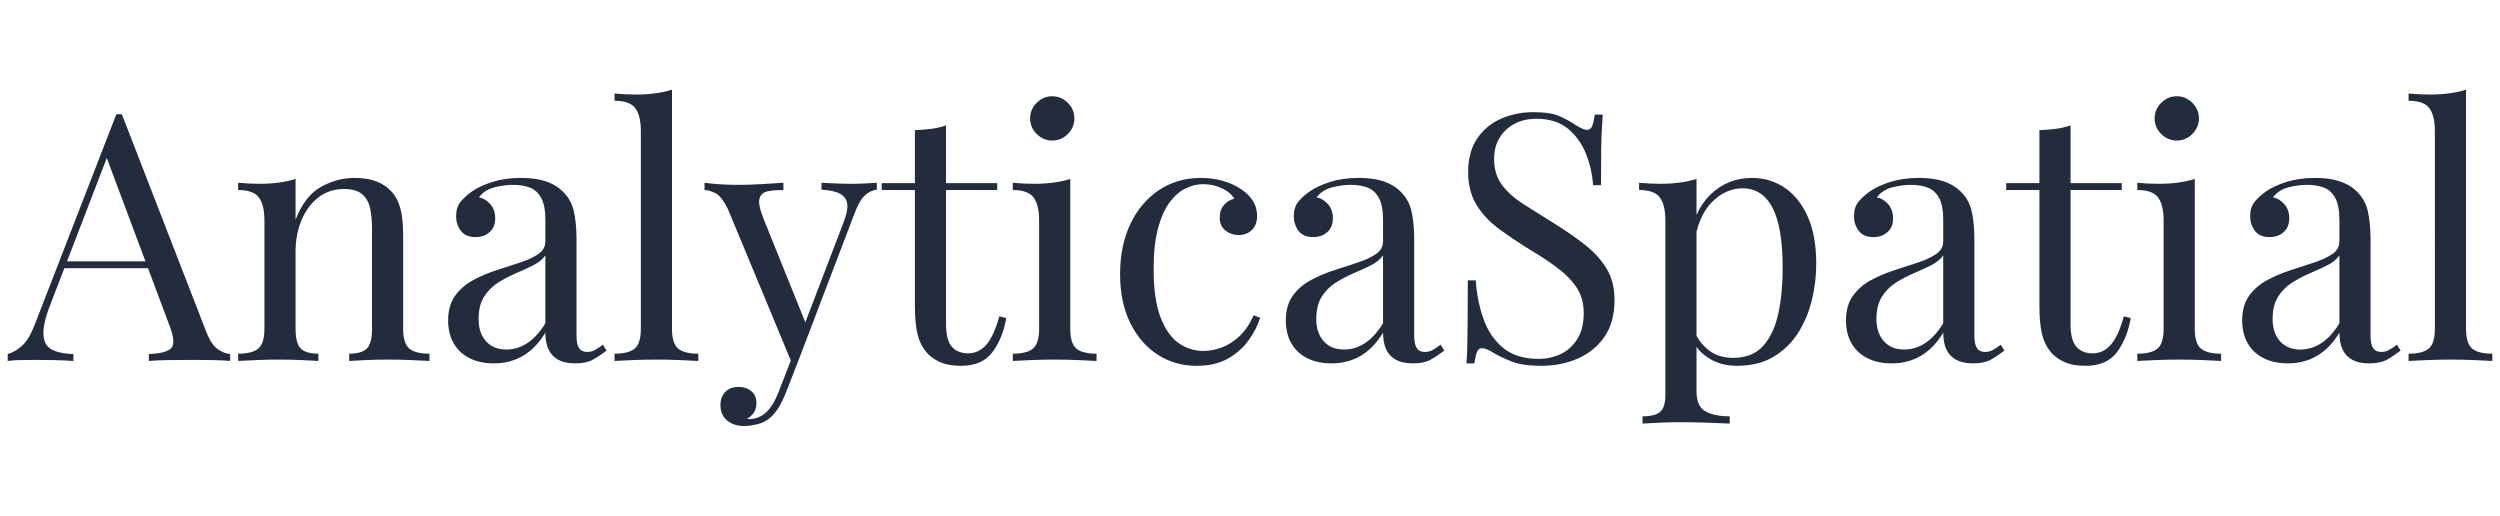 <?xml version="1.0" encoding="UTF-8"?>
<svg id="Partner-logos-website" xmlns="http://www.w3.org/2000/svg" width="446" height="92" viewBox="0 0 446 92">
  <path id="AnalyticaSpatial" d="M21.739,20.383l15.062,38.827c.617,1.564,1.317,2.603,2.099,3.117.781.515,1.502.793,2.161.833v1.235c-.824-.082-1.832-.133-3.025-.155-1.194-.02-2.387-.031-3.58-.031-1.605,0-3.108.01-4.506.031-1.4.021-2.531.073-3.395.155v-1.235c2.099-.082,3.436-.442,4.012-1.08.576-.638.453-2.006-.37-4.105l-11.482-30.679.988-.803-10.741,27.901c-.659,1.646-1.049,3.035-1.173,4.167-.123,1.132-.01,2.028.34,2.685.349.659.946,1.132,1.79,1.42.843.289,1.903.454,3.179.494v1.235c-1.153-.082-2.356-.133-3.611-.155-1.256-.02-2.418-.031-3.488-.031-1.029,0-1.904.01-2.623.031-.72.021-1.389.073-2.006.155v-1.235c.823-.205,1.667-.689,2.531-1.451.864-.761,1.645-2.068,2.346-3.92l14.506-37.407h.988ZM29.27,46.617v1.235H10.875l.617-1.235h17.778ZM63.22,31.741c1.564,0,2.871.207,3.92.617,1.049.412,1.923.988,2.623,1.729.781.824,1.337,1.852,1.667,3.086.329,1.234.494,2.901.494,5v16.482c0,1.728.36,2.901,1.08,3.518.72.617,1.923.926,3.611.926v1.296c-.7-.041-1.77-.093-3.21-.155-1.441-.062-2.839-.092-4.197-.092-1.358,0-2.685.031-3.982.092s-2.274.114-2.932.155v-1.296c1.481,0,2.531-.309,3.148-.926.617-.617.926-1.79.926-3.518v-17.84c0-1.275-.103-2.448-.308-3.519-.206-1.069-.669-1.934-1.389-2.593-.721-.658-1.821-.987-3.302-.987-1.728,0-3.241.493-4.537,1.481-1.296.988-2.305,2.336-3.025,4.043-.721,1.708-1.08,3.611-1.08,5.71v13.704c0,1.728.309,2.901.926,3.518.617.617,1.667.926,3.148.926v1.296c-.659-.041-1.636-.093-2.932-.155-1.296-.062-2.623-.092-3.981-.092s-2.758.031-4.197.092c-1.441.062-2.511.114-3.21.155v-1.296c1.687,0,2.89-.309,3.611-.926.719-.617,1.08-1.79,1.08-3.518v-19.321c0-1.852-.33-3.22-.988-4.105-.659-.884-1.893-1.327-3.704-1.327v-1.296c1.316.123,2.593.185,3.827.185,1.193,0,2.335-.071,3.426-.216,1.09-.144,2.088-.36,2.994-.648v7.284c1.07-2.798,2.562-4.742,4.475-5.833,1.914-1.09,3.92-1.636,6.018-1.636ZM88.096,64.827c-1.688,0-3.148-.32-4.383-.957s-2.171-1.532-2.809-2.685c-.639-1.152-.957-2.49-.957-4.012,0-1.811.422-3.292,1.266-4.444.843-1.152,1.923-2.078,3.241-2.778,1.316-.699,2.705-1.286,4.167-1.759,1.46-.472,2.849-.926,4.167-1.358,1.317-.432,2.397-.936,3.241-1.512.843-.576,1.265-1.337,1.265-2.284v-3.827c0-1.729-.257-3.045-.771-3.951-.515-.905-1.204-1.512-2.068-1.821-.864-.309-1.832-.463-2.901-.463-1.029,0-2.13.144-3.302.432-1.173.288-2.109.885-2.809,1.79.781.165,1.46.577,2.037,1.235.576.659.864,1.503.864,2.531,0,1.029-.33,1.842-.988,2.438-.659.597-1.503.895-2.531.895-1.194,0-2.068-.38-2.623-1.142-.556-.761-.833-1.615-.833-2.562,0-1.07.267-1.934.802-2.593.534-.658,1.213-1.275,2.037-1.852.946-.658,2.17-1.224,3.673-1.698,1.502-.473,3.199-.71,5.093-.71,1.687,0,3.127.196,4.321.587,1.193.391,2.181.957,2.963,1.698,1.07.987,1.769,2.191,2.099,3.611.329,1.42.494,3.117.494,5.093v17.16c0,1.029.154,1.77.463,2.222.309.454.792.679,1.451.679.453,0,.884-.102,1.296-.309.411-.205.905-.534,1.481-.987l.679,1.049c-.864.659-1.688,1.204-2.469,1.636-.782.432-1.832.648-3.148.648-1.194,0-2.182-.207-2.963-.617-.782-.411-1.369-1.018-1.759-1.821-.392-.803-.586-1.821-.586-3.056-1.111,1.852-2.438,3.231-3.981,4.136-1.543.906-3.282,1.358-5.216,1.358ZM90.318,62.358c1.358,0,2.623-.391,3.796-1.173,1.173-.781,2.232-1.954,3.179-3.519v-12.099c-.494.7-1.214,1.286-2.16,1.759-.947.473-1.975.947-3.086,1.42-1.111.474-2.171,1.029-3.179,1.667-1.009.638-1.842,1.472-2.5,2.5-.659,1.029-.988,2.367-.988,4.012,0,1.646.442,2.963,1.327,3.951.884.988,2.088,1.481,3.611,1.481ZM119.885,16v42.655c0,1.728.36,2.901,1.08,3.518.719.617,1.923.926,3.611.926v1.296c-.7-.041-1.759-.093-3.179-.155-1.42-.062-2.85-.092-4.29-.092-1.399,0-2.819.031-4.259.092-1.441.062-2.511.114-3.21.155v-1.296c1.687,0,2.891-.309,3.611-.926.719-.617,1.08-1.79,1.08-3.518V23.408c0-1.852-.33-3.22-.988-4.105-.659-.884-1.893-1.327-3.704-1.327v-1.296c1.317.123,2.593.185,3.827.185,1.193,0,2.335-.071,3.426-.216,1.09-.144,2.088-.36,2.994-.648ZM156.428,32.605v1.235c-.782.083-1.503.432-2.16,1.049-.659.617-1.276,1.708-1.852,3.272l-10.124,26.543h-1.049l-11.358-27.346c-.782-1.605-1.554-2.582-2.315-2.932-.762-.349-1.389-.525-1.883-.525v-1.296c.905.123,1.852.216,2.839.278.988.062,2.057.093,3.21.093,1.275,0,2.624-.041,4.043-.123,1.42-.082,2.747-.164,3.981-.247v1.296c-1.029,0-1.944.072-2.747.216-.803.145-1.307.577-1.512,1.296-.206.72.041,1.944.741,3.673l7.593,18.827-.37.123,7.037-18.395c.534-1.358.75-2.438.648-3.241-.103-.802-.525-1.409-1.265-1.821-.741-.411-1.852-.658-3.333-.74v-1.235c.741.042,1.378.072,1.913.092.534.021,1.059.042,1.574.062.514.021,1.08.031,1.698.031.946,0,1.8-.02,2.562-.062.761-.04,1.471-.082,2.129-.123ZM142.292,64.704l-2.099,5.37c-.412,1.028-.833,1.892-1.265,2.593-.432.699-.895,1.275-1.389,1.729-.659.617-1.441,1.039-2.346,1.265-.906.226-1.728.339-2.469.339-.782,0-1.492-.144-2.13-.432-.639-.289-1.142-.71-1.512-1.265s-.556-1.225-.556-2.006c0-.987.287-1.78.864-2.377.576-.597,1.378-.895,2.407-.895.864,0,1.605.247,2.222.741.617.494.926,1.213.926,2.16,0,.699-.165,1.275-.494,1.729-.33.452-.721.803-1.173,1.049.082.041.154.062.216.062h.154c1.111,0,2.099-.381,2.963-1.142.864-.762,1.625-1.986,2.284-3.673l2.222-5.741,1.173.494ZM168.773,22.358v10.309h9.136v1.235h-9.136v23.889c0,1.935.349,3.293,1.05,4.074.699.782,1.667,1.173,2.901,1.173s2.304-.504,3.21-1.512c.905-1.008,1.687-2.705,2.346-5.093l1.235.309c-.412,2.387-1.225,4.404-2.438,6.049-1.214,1.645-3.077,2.469-5.586,2.469-1.4,0-2.552-.176-3.457-.525-.906-.349-1.708-.853-2.408-1.512-.905-.946-1.534-2.078-1.883-3.395-.35-1.317-.525-3.065-.525-5.247v-20.679h-5.926v-1.235h5.926v-9.444c1.028-.04,2.016-.123,2.963-.247.946-.123,1.81-.329,2.593-.617ZM190.933,31.926v26.729c0,1.728.36,2.901,1.08,3.518.719.617,1.923.926,3.611.926v1.296c-.7-.041-1.759-.093-3.179-.155s-2.85-.092-4.29-.092c-1.4,0-2.819.031-4.259.092-1.441.062-2.511.114-3.21.155v-1.296c1.687,0,2.89-.309,3.611-.926.719-.617,1.08-1.79,1.08-3.518v-19.321c0-1.852-.33-3.22-.988-4.105-.659-.884-1.893-1.327-3.704-1.327v-1.296c1.316.123,2.593.185,3.827.185,1.193,0,2.335-.071,3.426-.216,1.09-.144,2.088-.36,2.994-.648ZM187.723,17.173c1.07,0,1.996.391,2.778,1.173.781.782,1.173,1.708,1.173,2.778,0,1.071-.392,1.997-1.173,2.778-.782.782-1.708,1.173-2.778,1.173-1.071,0-1.996-.391-2.778-1.173-.782-.781-1.173-1.707-1.173-2.778,0-1.07.391-1.996,1.173-2.778.781-.782,1.707-1.173,2.778-1.173ZM214.204,31.741c1.317,0,2.593.165,3.827.494,1.235.33,2.346.824,3.333,1.482.946.617,1.667,1.327,2.161,2.129.494.803.741,1.677.741,2.624,0,1.111-.308,1.966-.926,2.562-.617.597-1.4.895-2.346.895-.906,0-1.698-.267-2.377-.803-.679-.534-1.018-1.296-1.018-2.284,0-.946.256-1.707.771-2.284.514-.576,1.121-.946,1.821-1.111-.412-.741-1.142-1.358-2.191-1.852-1.049-.494-2.171-.741-3.364-.741-1.029,0-2.058.247-3.086.741-1.029.494-1.975,1.307-2.84,2.438-.864,1.133-1.564,2.676-2.099,4.63-.535,1.955-.803,4.393-.803,7.315,0,3.622.411,6.503,1.235,8.642.823,2.14,1.903,3.673,3.241,4.599,1.337.926,2.809,1.389,4.414,1.389,1.069,0,2.16-.205,3.271-.617,1.111-.411,2.161-1.081,3.148-2.006.988-.926,1.831-2.17,2.531-3.735l1.173.432c-.412,1.317-1.091,2.645-2.037,3.981-.947,1.338-2.182,2.438-3.704,3.303-1.523.864-3.395,1.296-5.617,1.296-2.552,0-4.856-.659-6.913-1.975-2.058-1.317-3.694-3.199-4.907-5.648-1.214-2.448-1.821-5.36-1.821-8.734,0-3.374.607-6.348,1.821-8.92,1.213-2.572,2.911-4.588,5.093-6.049,2.181-1.46,4.67-2.191,7.469-2.191ZM237.537,64.827c-1.688,0-3.148-.32-4.383-.957s-2.171-1.532-2.809-2.685c-.639-1.152-.957-2.49-.957-4.012,0-1.811.422-3.292,1.266-4.444.843-1.152,1.923-2.078,3.241-2.778,1.316-.699,2.705-1.286,4.167-1.759,1.46-.472,2.849-.926,4.167-1.358,1.317-.432,2.397-.936,3.241-1.512.843-.576,1.265-1.337,1.265-2.284v-3.827c0-1.729-.257-3.045-.771-3.951-.515-.905-1.204-1.512-2.068-1.821-.864-.309-1.832-.463-2.901-.463-1.029,0-2.13.144-3.302.432-1.173.288-2.109.885-2.809,1.79.781.165,1.46.577,2.037,1.235.576.659.864,1.503.864,2.531,0,1.029-.33,1.842-.988,2.438-.659.597-1.503.895-2.531.895-1.194,0-2.068-.38-2.623-1.142-.556-.761-.833-1.615-.833-2.562,0-1.07.267-1.934.802-2.593.534-.658,1.213-1.275,2.037-1.852.946-.658,2.17-1.224,3.673-1.698,1.502-.473,3.199-.71,5.093-.71,1.687,0,3.127.196,4.321.587,1.193.391,2.181.957,2.963,1.698,1.07.987,1.769,2.191,2.099,3.611.329,1.42.494,3.117.494,5.093v17.16c0,1.029.154,1.77.463,2.222.309.454.792.679,1.451.679.453,0,.884-.102,1.296-.309.411-.205.905-.534,1.481-.987l.679,1.049c-.864.659-1.688,1.204-2.469,1.636-.782.432-1.832.648-3.148.648-1.194,0-2.182-.207-2.963-.617-.782-.411-1.369-1.018-1.759-1.821-.392-.803-.586-1.821-.586-3.056-1.111,1.852-2.438,3.231-3.981,4.136-1.543.906-3.282,1.358-5.216,1.358ZM239.759,62.358c1.358,0,2.623-.391,3.796-1.173,1.173-.781,2.232-1.954,3.179-3.519v-12.099c-.494.7-1.214,1.286-2.16,1.759-.947.473-1.975.947-3.086,1.42-1.111.474-2.171,1.029-3.179,1.667-1.009.638-1.842,1.472-2.5,2.5-.659,1.029-.988,2.367-.988,4.012,0,1.646.442,2.963,1.327,3.951.884.988,2.088,1.481,3.611,1.481ZM273.524,20.012c2.057,0,3.621.237,4.691.71,1.07.474,2.016.998,2.839,1.574.494.289.895.504,1.204.648.309.144.607.216.895.216.411,0,.71-.226.895-.679.185-.452.34-1.131.463-2.037h1.42c-.042.7-.093,1.533-.154,2.5-.062.967-.103,2.243-.123,3.827-.021,1.585-.031,3.673-.031,6.266h-1.42c-.123-1.975-.556-3.868-1.296-5.679-.741-1.811-1.821-3.292-3.241-4.445-1.42-1.152-3.282-1.728-5.587-1.728-2.182,0-3.981.659-5.401,1.975-1.42,1.317-2.13,3.046-2.13,5.185,0,1.852.473,3.406,1.42,4.66.946,1.256,2.212,2.387,3.796,3.395,1.584,1.009,3.302,2.089,5.154,3.241,2.139,1.317,4.043,2.623,5.71,3.92s2.983,2.726,3.951,4.29c.967,1.564,1.451,3.457,1.451,5.679,0,2.634-.597,4.815-1.79,6.543-1.194,1.729-2.778,3.025-4.753,3.889-1.975.864-4.157,1.296-6.543,1.296-2.182,0-3.91-.247-5.185-.74-1.276-.494-2.367-1.008-3.272-1.543-.906-.576-1.605-.864-2.099-.864-.412,0-.71.227-.895.679-.185.454-.34,1.132-.463,2.037h-1.42c.082-.864.133-1.883.154-3.056.02-1.173.041-2.705.062-4.599.02-1.892.031-4.28.031-7.161h1.42c.164,2.469.627,4.774,1.389,6.914.761,2.14,1.934,3.858,3.518,5.154,1.584,1.296,3.693,1.944,6.327,1.944,1.358,0,2.644-.278,3.858-.833,1.213-.556,2.212-1.44,2.994-2.655.781-1.213,1.173-2.787,1.173-4.722,0-1.687-.401-3.158-1.204-4.414-.803-1.254-1.924-2.427-3.364-3.518-1.441-1.09-3.128-2.212-5.062-3.364-1.935-1.193-3.745-2.407-5.432-3.642-1.688-1.234-3.035-2.664-4.043-4.29-1.009-1.625-1.512-3.59-1.512-5.895,0-2.428.545-4.434,1.636-6.019,1.09-1.584,2.52-2.757,4.29-3.519,1.769-.761,3.662-1.142,5.679-1.142ZM302.659,31.926v37.901c0,1.769.525,2.952,1.574,3.549,1.05.596,2.5.895,4.352.895v1.296c-.906-.042-2.161-.092-3.766-.154s-3.313-.093-5.124-.093c-1.276,0-2.541.031-3.796.093-1.256.062-2.213.113-2.87.154v-1.296c1.481,0,2.531-.268,3.148-.803.617-.535.926-1.543.926-3.025v-31.111c0-1.852-.33-3.22-.988-4.105-.659-.884-1.893-1.327-3.704-1.327v-1.296c1.317.123,2.593.185,3.827.185,1.193,0,2.335-.071,3.426-.216,1.09-.144,2.088-.36,2.994-.648ZM312.536,31.741c2.181,0,4.136.587,5.864,1.759,1.728,1.173,3.096,2.892,4.105,5.154,1.008,2.264,1.512,5.062,1.512,8.395,0,2.223-.268,4.414-.803,6.574-.535,2.16-1.368,4.115-2.5,5.864-1.132,1.75-2.593,3.148-4.383,4.197-1.79,1.05-3.941,1.574-6.451,1.574-1.935,0-3.611-.453-5.031-1.358s-2.376-1.996-2.87-3.272l.617-.864c.576,1.153,1.409,2.12,2.5,2.901,1.09.782,2.459,1.173,4.105,1.173,2.304,0,4.094-.719,5.37-2.16,1.275-1.44,2.17-3.364,2.685-5.772.514-2.407.772-5.071.772-7.994,0-3.292-.268-5.988-.803-8.086-.535-2.099-1.338-3.662-2.407-4.692-1.071-1.028-2.387-1.543-3.951-1.543-2.017,0-3.848.833-5.494,2.5-1.647,1.667-2.696,4.188-3.148,7.562l-.741-.864c.452-3.498,1.698-6.214,3.735-8.148,2.037-1.934,4.475-2.901,7.315-2.901ZM337.474,64.827c-1.688,0-3.148-.32-4.383-.957s-2.171-1.532-2.809-2.685c-.639-1.152-.957-2.49-.957-4.012,0-1.811.422-3.292,1.266-4.444.843-1.152,1.923-2.078,3.241-2.778,1.316-.699,2.705-1.286,4.167-1.759,1.46-.472,2.849-.926,4.167-1.358,1.317-.432,2.397-.936,3.241-1.512.843-.576,1.265-1.337,1.265-2.284v-3.827c0-1.729-.257-3.045-.771-3.951-.515-.905-1.204-1.512-2.068-1.821-.864-.309-1.832-.463-2.901-.463-1.029,0-2.13.144-3.302.432-1.173.288-2.109.885-2.809,1.79.781.165,1.46.577,2.037,1.235.576.659.864,1.503.864,2.531,0,1.029-.33,1.842-.988,2.438-.659.597-1.503.895-2.531.895-1.194,0-2.068-.38-2.623-1.142-.556-.761-.833-1.615-.833-2.562,0-1.07.267-1.934.802-2.593.534-.658,1.213-1.275,2.037-1.852.946-.658,2.17-1.224,3.673-1.698,1.502-.473,3.199-.71,5.093-.71,1.687,0,3.127.196,4.321.587,1.193.391,2.181.957,2.963,1.698,1.07.987,1.769,2.191,2.099,3.611.329,1.42.494,3.117.494,5.093v17.16c0,1.029.154,1.77.463,2.222.309.454.792.679,1.451.679.453,0,.884-.102,1.296-.309.411-.205.905-.534,1.481-.987l.679,1.049c-.864.659-1.688,1.204-2.469,1.636-.782.432-1.832.648-3.148.648-1.194,0-2.182-.207-2.963-.617-.782-.411-1.369-1.018-1.759-1.821-.392-.803-.586-1.821-.586-3.056-1.111,1.852-2.438,3.231-3.981,4.136-1.543.906-3.282,1.358-5.216,1.358ZM339.696,62.358c1.358,0,2.623-.391,3.796-1.173,1.173-.781,2.232-1.954,3.179-3.519v-12.099c-.494.7-1.214,1.286-2.16,1.759-.947.473-1.975.947-3.086,1.42-1.111.474-2.171,1.029-3.179,1.667-1.009.638-1.842,1.472-2.5,2.5-.659,1.029-.988,2.367-.988,4.012,0,1.646.442,2.963,1.327,3.951.884.988,2.088,1.481,3.611,1.481ZM369.386,22.358v10.309h9.136v1.235h-9.136v23.889c0,1.935.349,3.293,1.05,4.074.699.782,1.667,1.173,2.901,1.173s2.304-.504,3.21-1.512c.905-1.008,1.687-2.705,2.346-5.093l1.235.309c-.412,2.387-1.225,4.404-2.438,6.049-1.214,1.645-3.077,2.469-5.586,2.469-1.4,0-2.552-.176-3.457-.525-.906-.349-1.708-.853-2.408-1.512-.905-.946-1.534-2.078-1.883-3.395-.35-1.317-.525-3.065-.525-5.247v-20.679h-5.926v-1.235h5.926v-9.444c1.028-.04,2.016-.123,2.963-.247.946-.123,1.81-.329,2.593-.617ZM391.546,31.926v26.729c0,1.728.36,2.901,1.08,3.518.719.617,1.923.926,3.611.926v1.296c-.7-.041-1.759-.093-3.179-.155s-2.85-.092-4.29-.092c-1.4,0-2.819.031-4.259.092-1.441.062-2.511.114-3.21.155v-1.296c1.687,0,2.89-.309,3.611-.926.719-.617,1.08-1.79,1.08-3.518v-19.321c0-1.852-.33-3.22-.988-4.105-.659-.884-1.893-1.327-3.704-1.327v-1.296c1.316.123,2.593.185,3.827.185,1.193,0,2.335-.071,3.426-.216,1.09-.144,2.088-.36,2.994-.648ZM388.336,17.173c1.07,0,1.996.391,2.778,1.173.781.782,1.173,1.708,1.173,2.778,0,1.071-.392,1.997-1.173,2.778-.782.782-1.708,1.173-2.778,1.173-1.071,0-1.996-.391-2.778-1.173-.782-.781-1.173-1.707-1.173-2.778,0-1.07.391-1.996,1.173-2.778.781-.782,1.707-1.173,2.778-1.173ZM408.151,64.827c-1.688,0-3.148-.32-4.383-.957s-2.171-1.532-2.809-2.685c-.639-1.152-.957-2.49-.957-4.012,0-1.811.422-3.292,1.266-4.444.843-1.152,1.923-2.078,3.241-2.778,1.316-.699,2.705-1.286,4.167-1.759,1.46-.472,2.849-.926,4.167-1.358,1.317-.432,2.397-.936,3.241-1.512.843-.576,1.265-1.337,1.265-2.284v-3.827c0-1.729-.257-3.045-.771-3.951-.515-.905-1.204-1.512-2.068-1.821-.864-.309-1.832-.463-2.901-.463-1.029,0-2.13.144-3.302.432-1.173.288-2.109.885-2.809,1.79.781.165,1.46.577,2.037,1.235.576.659.864,1.503.864,2.531,0,1.029-.33,1.842-.988,2.438-.659.597-1.503.895-2.531.895-1.194,0-2.068-.38-2.623-1.142-.556-.761-.833-1.615-.833-2.562,0-1.07.267-1.934.802-2.593.534-.658,1.213-1.275,2.037-1.852.946-.658,2.17-1.224,3.673-1.698,1.502-.473,3.199-.71,5.093-.71,1.687,0,3.127.196,4.321.587,1.193.391,2.181.957,2.963,1.698,1.07.987,1.769,2.191,2.099,3.611.329,1.42.494,3.117.494,5.093v17.16c0,1.029.154,1.77.463,2.222.309.454.792.679,1.451.679.453,0,.884-.102,1.296-.309.411-.205.905-.534,1.481-.987l.679,1.049c-.864.659-1.688,1.204-2.469,1.636-.782.432-1.832.648-3.148.648-1.194,0-2.182-.207-2.963-.617-.782-.411-1.369-1.018-1.759-1.821-.392-.803-.586-1.821-.586-3.056-1.111,1.852-2.438,3.231-3.981,4.136-1.543.906-3.282,1.358-5.216,1.358ZM410.373,62.358c1.358,0,2.623-.391,3.796-1.173,1.173-.781,2.232-1.954,3.179-3.519v-12.099c-.494.7-1.214,1.286-2.16,1.759-.947.473-1.975.947-3.086,1.42-1.111.474-2.171,1.029-3.179,1.667-1.009.638-1.842,1.472-2.5,2.5-.659,1.029-.988,2.367-.988,4.012,0,1.646.442,2.963,1.327,3.951.884.988,2.088,1.481,3.611,1.481ZM439.94,16v42.655c0,1.728.36,2.901,1.08,3.518.719.617,1.923.926,3.611.926v1.296c-.7-.041-1.759-.093-3.179-.155-1.42-.062-2.85-.092-4.29-.092-1.399,0-2.819.031-4.259.092-1.441.062-2.511.114-3.21.155v-1.296c1.687,0,2.891-.309,3.611-.926.719-.617,1.08-1.79,1.08-3.518V23.408c0-1.852-.33-3.22-.988-4.105-.659-.884-1.893-1.327-3.704-1.327v-1.296c1.317.123,2.593.185,3.827.185,1.193,0,2.335-.071,3.426-.216,1.09-.144,2.088-.36,2.994-.648Z" style="fill: #222c3c;"/>
</svg>